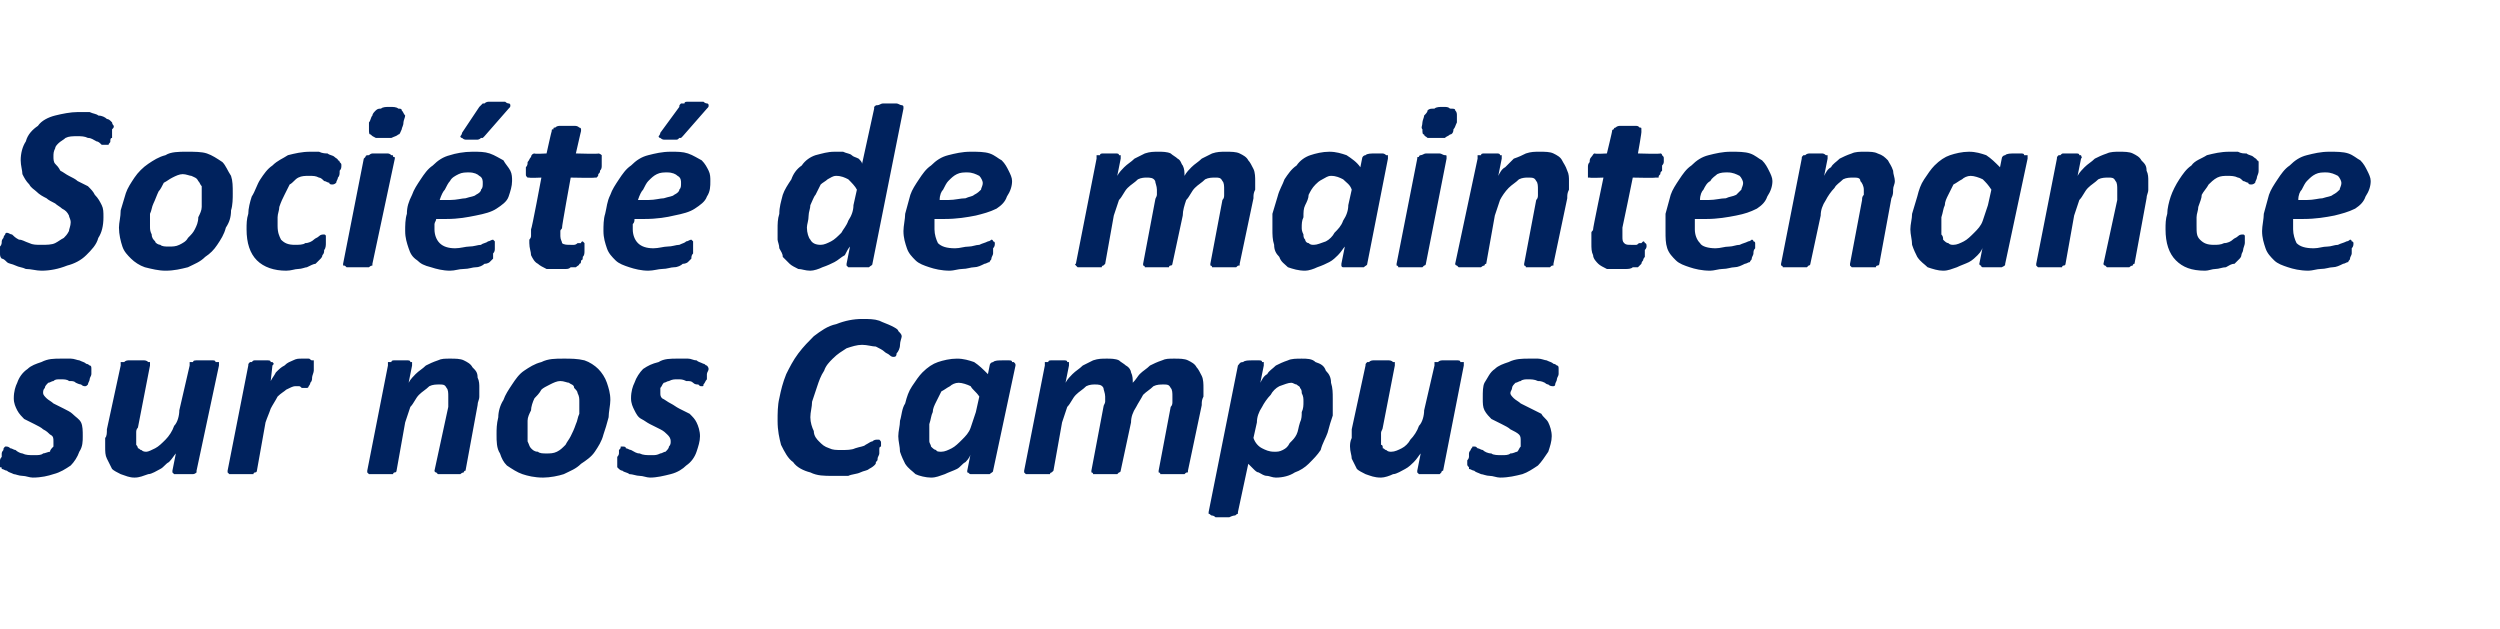 <?xml version="1.0" standalone="no"?><!DOCTYPE svg PUBLIC "-//W3C//DTD SVG 1.1//EN" "http://www.w3.org/Graphics/SVG/1.1/DTD/svg11.dtd"><svg xmlns="http://www.w3.org/2000/svg" version="1.1" width="145px" height="36.5px" viewBox="0 -5 145 36.5" style="top:-5px"><desc>Société de maintenance sur nos Campus</desc><defs/><g id="Polygon53519"><path d="m5.2 16.2c.1 0 .1.1.1.2c0 .1 0 .2 0 .3c0 .1-.1.2-.1.3c0 .1-.1.2-.1.3c-.1.1-.1.1-.2.1c0 0-.1 0-.2-.1c0 0-.1 0-.3-.1c-.1-.1-.2-.1-.4-.1c-.1-.1-.3-.1-.5-.1c-.2 0-.3 0-.4.1c-.1 0-.2.1-.3.1c-.1.1-.2.2-.2.3c-.1.1-.1.2-.1.3c0 .1.1.2.2.3c.1.1.3.2.4.3c.2.1.4.2.6.3c.2.1.4.2.5.3c.2.2.4.3.5.5c.1.2.1.5.1.8c0 .3 0 .6-.2.9c-.1.3-.3.6-.5.8c-.3.2-.6.4-1 .5c-.3.1-.7.2-1.2.2c-.2 0-.4-.1-.6-.1c-.2 0-.4-.1-.5-.1c-.2-.1-.3-.1-.4-.2c-.1 0-.2-.1-.3-.1c0-.1 0-.1-.1-.1c0-.1 0-.1 0-.2c0 0 0-.1 0-.2c0 0 0-.1.1-.2c0 0 0-.1 0-.2c0-.1.1-.2.1-.2c0-.1 0-.1.1-.2c0 0 0 0 .1 0c0 0 .1 0 .2.1c.1 0 .2.1.3.1c.1.1.3.2.4.2c.2.1.4.1.7.1c.2 0 .4 0 .5-.1c.1 0 .3-.1.4-.1c0-.1.1-.2.2-.3c0-.1 0-.2 0-.3c0-.2 0-.3-.2-.4c-.1-.1-.2-.2-.4-.3c-.1-.1-.3-.2-.5-.3c-.2-.1-.4-.2-.6-.3c-.1-.1-.3-.3-.4-.5c-.1-.2-.2-.4-.2-.7c0-.4.1-.7.2-.9c.1-.3.3-.6.6-.8c.2-.2.5-.3.8-.4c.4-.2.7-.2 1.2-.2c.2 0 .4 0 .5 0c.2 0 .4.1.5.1c.2.1.3.1.4.2c.1 0 .2.1.2.1c0 0 0 0 0 0zm6.2 6.1c0 0 0 .1 0 .1c0 0-.1.1-.2.1c0 0-.1 0-.2 0c-.1 0-.2 0-.3 0c-.2 0-.3 0-.4 0c-.1 0-.1 0-.2 0c0 0-.1-.1-.1-.1c0 0 0-.1 0-.1c0 0 .2-1 .2-1c-.1.1-.2.3-.4.5c-.2.1-.3.3-.5.4c-.2.1-.5.3-.7.3c-.3.1-.5.2-.8.2c-.3 0-.5-.1-.8-.2c-.2-.1-.4-.2-.5-.3c-.1-.2-.2-.4-.3-.6c-.1-.2-.1-.4-.1-.7c0-.1 0-.3 0-.5c.1-.1.1-.3.1-.5c0 0 .8-3.7.8-3.7c0-.1 0-.1 0-.2c.1 0 .1 0 .2 0c.1-.1.2-.1.3-.1c.1 0 .2 0 .4 0c.2 0 .3 0 .4 0c.1 0 .2 0 .3.1c0 0 .1 0 .1 0c0 .1 0 .1 0 .2c0 0-.7 3.6-.7 3.6c-.1.1-.1.2-.1.3c0 .2 0 .3 0 .4c0 .1 0 .2 0 .3c0 0 .1.1.1.2c.1 0 .1.1.2.1c.1.1.2.1.3.1c.1 0 .3-.1.5-.2c.2-.1.4-.3.6-.5c.2-.2.4-.5.5-.8c.2-.2.3-.6.3-.9c0 0 .6-2.6.6-2.6c0-.1 0-.1 0-.2c0 0 .1 0 .2 0c0-.1.1-.1.3-.1c.1 0 .2 0 .4 0c.1 0 .3 0 .4 0c.1 0 .2 0 .2.1c.1 0 .1 0 .2 0c0 .1 0 .1 0 .2c0 0-1.3 6.1-1.3 6.1zm6.8-6.4c0 .1 0 .1 0 .2c0 0 0 .1 0 .1c0 .1 0 .2 0 .3c0 .1-.1.3-.1.4c0 .1 0 .2-.1.3c0 .1-.1.2-.1.2c0 .1-.1.1-.1.1c-.1 0-.1 0-.2 0c0 0 0 0-.1 0c-.1-.1-.1-.1-.2-.1c0 0-.1 0-.2 0c-.1 0-.3.1-.5.2c-.1.1-.3.2-.5.4c-.1.2-.3.5-.4.7c-.1.3-.2.5-.3.8c0 0-.5 2.8-.5 2.8c0 0 0 .1-.1.1c0 0-.1 0-.1.1c-.1 0-.2 0-.3 0c-.1 0-.3 0-.4 0c-.2 0-.3 0-.4 0c-.1 0-.2 0-.3 0c-.1-.1-.1-.1-.1-.1c0 0 0-.1 0-.1c0 0 1.2-6.1 1.2-6.1c0-.1 0-.1.1-.2c0 0 0 0 .1 0c.1-.1.1-.1.2-.1c.1 0 .2 0 .4 0c.1 0 .2 0 .3 0c.1 0 .2 0 .2.1c.1 0 .1 0 .1 0c.1.1.1.1 0 .2c0 0-.1.9-.1.9c.1-.2.2-.3.3-.5c.2-.2.3-.3.5-.4c.2-.2.3-.2.5-.3c.2-.1.3-.1.5-.1c.1 0 .1 0 .2 0c.1 0 .2 0 .2 0c.1 0 .1.1.2.1c0 0 .1 0 .1 0c0 0 0 0 0 0zm9.6 1.6c0 .2 0 .3 0 .5c0 .2-.1.3-.1.5c0 0-.7 3.8-.7 3.8c-.1 0-.1.1-.1.1c0 0-.1 0-.2.1c0 0-.1 0-.2 0c-.2 0-.3 0-.5 0c-.1 0-.3 0-.4 0c-.1 0-.2 0-.2 0c-.1-.1-.1-.1-.1-.1c-.1 0-.1-.1-.1-.1c0 0 .8-3.7.8-3.7c0-.1 0-.2 0-.3c0-.1 0-.2 0-.3c0-.2 0-.4-.1-.5c-.1-.2-.2-.2-.4-.2c-.2 0-.4 0-.6.1c-.2.2-.4.3-.6.5c-.2.2-.3.5-.5.7c-.1.3-.2.6-.3.9c0 0-.5 2.8-.5 2.8c0 0 0 .1-.1.1c0 0-.1 0-.1.1c-.1 0-.2 0-.3 0c-.1 0-.3 0-.4 0c-.2 0-.3 0-.4 0c-.2 0-.2 0-.3 0c-.1-.1-.1-.1-.1-.1c0 0 0-.1 0-.1c0 0 1.2-6.1 1.2-6.1c0-.1 0-.1 0-.2c.1 0 .1 0 .2 0c0-.1.1-.1.2-.1c.1 0 .2 0 .4 0c.1 0 .2 0 .3 0c.1 0 .2 0 .2.1c.1 0 .1 0 .1 0c0 .1 0 .1 0 .2c0 0-.2 1-.2 1c.1-.2.3-.4.4-.5c.2-.2.4-.3.6-.5c.2-.1.4-.2.7-.3c.2-.1.4-.1.7-.1c.3 0 .6 0 .8.1c.2.1.4.2.5.4c.2.2.3.3.3.6c.1.2.1.4.1.6zm7.6.7c0 .3-.1.7-.1 1c-.1.4-.2.7-.3 1c-.1.4-.3.7-.5 1c-.2.3-.5.5-.8.7c-.3.3-.6.4-1 .6c-.3.1-.8.2-1.2.2c-.5 0-.9-.1-1.2-.2c-.3-.1-.6-.3-.9-.5c-.2-.2-.3-.4-.4-.7c-.2-.3-.2-.7-.2-1.1c0-.3 0-.6.1-1c0-.3.1-.7.3-1c.1-.3.3-.6.5-.9c.2-.3.4-.6.7-.8c.3-.2.6-.4 1-.5c.4-.2.8-.2 1.3-.2c.4 0 .8 0 1.2.1c.3.1.6.3.8.5c.2.2.4.5.5.8c.1.3.2.6.2 1zm-1.8.1c0-.2 0-.3-.1-.5c0-.1-.1-.2-.2-.3c0-.2-.2-.2-.3-.3c-.1 0-.3-.1-.5-.1c-.2 0-.4.1-.6.2c-.2.1-.4.2-.5.3c-.1.2-.3.4-.4.5c-.1.2-.2.5-.2.7c-.1.2-.2.4-.2.6c0 .3 0 .5 0 .7c0 .2 0 .3 0 .5c.1.2.1.3.2.4c.1.1.2.2.4.2c.1.1.3.1.5.1c.2 0 .4 0 .6-.1c.2-.1.3-.2.5-.4c.1-.2.2-.3.3-.5c.1-.2.2-.4.3-.7c.1-.2.1-.4.2-.6c0-.2 0-.5 0-.7zm7.4-2.1c0 0 .1.1.1.2c0 .1-.1.2-.1.3c0 .1 0 .2 0 .3c-.1.1-.1.2-.2.3c0 .1 0 .1-.1.1c-.1 0-.1 0-.2-.1c-.1 0-.2 0-.3-.1c-.1-.1-.2-.1-.4-.1c-.2-.1-.3-.1-.5-.1c-.2 0-.3 0-.5.1c-.1 0-.2.1-.3.1c-.1.1-.1.2-.2.3c0 .1 0 .2 0 .3c0 .1 0 .2.1.3c.2.1.3.2.5.3c.2.1.3.2.5.3c.2.1.4.2.6.3c.2.2.3.3.4.5c.1.2.2.5.2.8c0 .3-.1.6-.2.9c-.1.3-.3.6-.6.8c-.2.2-.5.4-.9.5c-.4.1-.8.2-1.2.2c-.2 0-.4-.1-.6-.1c-.2 0-.4-.1-.6-.1c-.1-.1-.3-.1-.4-.2c-.1 0-.2-.1-.2-.1c-.1-.1-.1-.1-.1-.1c0-.1 0-.1 0-.2c0 0 0-.1 0-.2c0 0 0-.1 0-.2c0 0 .1-.1.1-.2c0-.1 0-.2 0-.2c.1-.1.1-.1.1-.2c.1 0 .1 0 .1 0c.1 0 .2 0 .2.1c.1 0 .2.1.3.1c.2.1.3.2.5.2c.2.1.4.1.7.1c.2 0 .3 0 .5-.1c.1 0 .2-.1.3-.1c.1-.1.2-.2.2-.3c.1-.1.1-.2.1-.3c0-.2-.1-.3-.2-.4c-.1-.1-.2-.2-.4-.3c-.2-.1-.4-.2-.6-.3c-.2-.1-.3-.2-.5-.3c-.2-.1-.3-.3-.4-.5c-.1-.2-.2-.4-.2-.7c0-.4.1-.7.2-.9c.1-.3.3-.6.5-.8c.3-.2.5-.3.9-.4c.3-.2.7-.2 1.1-.2c.2 0 .4 0 .6 0c.2 0 .3.1.5.1c.1.1.2.1.4.2c.1 0 .1.1.2.1c0 0 0 0 0 0zm11.3-1.7c0 .1-.1.3-.1.5c0 .2-.1.4-.2.5c0 .2-.1.2-.2.2c0 0-.1 0-.2-.1c-.1-.1-.2-.1-.3-.2c-.1-.1-.3-.2-.5-.3c-.2 0-.5-.1-.8-.1c-.3 0-.6.1-.9.2c-.3.2-.5.3-.8.6c-.2.2-.4.4-.5.7c-.2.3-.3.6-.4.9c-.1.3-.2.6-.3.9c0 .3-.1.6-.1.9c0 .3.1.6.2.8c0 .3.2.5.3.6c.2.2.3.3.6.4c.2.1.4.1.7.1c.3 0 .6 0 .8-.1c.3-.1.5-.1.6-.2c.2-.1.3-.2.4-.2c.1-.1.2-.1.3-.1c.1 0 .1 0 .1 0c.1.1.1.1.1.2c0 0 0 .1 0 .2c-.1 0-.1.1-.1.2c0 0 0 .1 0 .2c0 .1-.1.2-.1.3c0 .1 0 .1-.1.2c0 .1 0 .1-.1.2c0 0-.1.1-.3.2c-.1.1-.3.1-.5.2c-.2.1-.5.1-.7.2c-.3 0-.6 0-.9 0c-.5 0-.9 0-1.3-.2c-.4-.1-.8-.3-1-.6c-.3-.2-.5-.6-.7-1c-.1-.4-.2-.8-.2-1.4c0-.4 0-.9.1-1.3c.1-.5.2-.9.4-1.4c.2-.4.4-.8.7-1.2c.3-.4.6-.7.9-1c.4-.3.8-.6 1.3-.7c.5-.2 1-.3 1.5-.3c.4 0 .7 0 1 .1c.2.1.5.2.7.3c.2.1.4.2.4.3c.1.1.2.2.2.3zm5.3 7.8c0 .1-.1.1-.2.2c-.1 0-.3 0-.6 0c-.1 0-.2 0-.3 0c-.1 0-.2 0-.2 0c-.1 0-.1-.1-.2-.1c0 0 0-.1 0-.1c0 0 .2-1 .2-1c0 .1-.1.3-.3.5c-.2.1-.3.3-.5.4c-.2.1-.5.2-.7.3c-.3.1-.5.2-.8.2c-.3 0-.7-.1-.9-.2c-.2-.2-.4-.3-.6-.6c-.1-.2-.2-.4-.3-.7c0-.3-.1-.6-.1-.9c0-.3.1-.6.1-.9c.1-.3.1-.7.3-1c.1-.4.2-.7.4-1c.2-.3.4-.6.6-.8c.3-.3.6-.5.9-.6c.3-.1.7-.2 1.1-.2c.4 0 .7.1 1 .2c.3.2.5.4.8.7c0 0 .1-.5.1-.5c0-.1.1-.2.2-.2c.1-.1.3-.1.6-.1c.1 0 .2 0 .3 0c.1 0 .2 0 .2.1c.1 0 .1 0 .1 0c.1.1.1.1.1.2c0 0-1.3 6.1-1.3 6.1zm-.8-4.3c-.2-.3-.4-.4-.5-.6c-.2-.1-.5-.2-.7-.2c-.2 0-.4.1-.5.2c-.2.1-.3.2-.5.3c-.1.2-.2.4-.3.6c-.1.2-.2.4-.2.6c-.1.2-.1.4-.2.7c0 .2 0 .4 0 .6c0 .1 0 .2 0 .4c0 .1.1.2.1.3c.1.1.2.2.3.2c0 .1.2.1.3.1c.2 0 .4-.1.6-.2c.2-.1.4-.3.6-.5c.2-.2.4-.4.5-.7c.1-.3.2-.6.3-.9c0 0 .2-.9.2-.9zm12.1 4.3c0 0 0 .1 0 .1c-.1 0-.1 0-.2.1c-.1 0-.2 0-.3 0c-.1 0-.2 0-.4 0c-.2 0-.3 0-.4 0c-.1 0-.2 0-.3 0c0-.1-.1-.1-.1-.1c0 0 0-.1 0-.1c0 0 .7-3.7.7-3.7c.1-.1.1-.2.1-.3c0-.1 0-.2 0-.3c0-.2 0-.4-.1-.5c-.1-.2-.2-.2-.4-.2c-.2 0-.4 0-.6.1c-.2.2-.4.3-.6.5c-.1.2-.3.5-.4.7c-.2.3-.3.6-.3.9c0 0-.6 2.8-.6 2.8c0 0 0 .1-.1.1c0 0 0 0-.1.1c-.1 0-.2 0-.3 0c-.1 0-.3 0-.4 0c-.2 0-.3 0-.4 0c-.1 0-.2 0-.3 0c0-.1-.1-.1-.1-.1c0 0 0-.1 0-.1c0 0 .7-3.7.7-3.7c0-.1.1-.2.1-.3c0-.1 0-.2 0-.3c0-.2-.1-.4-.1-.5c-.1-.2-.3-.2-.5-.2c-.1 0-.3 0-.5.1c-.2.2-.4.3-.6.5c-.2.2-.3.5-.5.7c-.1.3-.2.6-.3.9c0 0-.5 2.8-.5 2.8c0 0-.1.1-.1.1c0 0-.1 0-.1.1c-.1 0-.2 0-.3 0c-.1 0-.3 0-.4 0c-.2 0-.3 0-.5 0c-.1 0-.1 0-.2 0c-.1-.1-.1-.1-.1-.1c0 0 0-.1 0-.1c0 0 1.2-6.1 1.2-6.1c0-.1 0-.1 0-.2c.1 0 .1 0 .2 0c0-.1.1-.1.2-.1c.1 0 .2 0 .4 0c.1 0 .2 0 .3 0c.1 0 .2 0 .2.1c.1 0 .1 0 .1 0c0 .1 0 .1 0 .2c0 0-.2 1-.2 1c.1-.2.3-.4.4-.5c.2-.2.4-.3.6-.5c.2-.1.4-.2.6-.3c.3-.1.5-.1.8-.1c.2 0 .5 0 .7.1c.1.1.3.2.4.3c.2.1.3.3.3.4c.1.2.1.4.1.6c.2-.2.3-.4.4-.5c.2-.2.4-.3.6-.5c.2-.1.4-.2.7-.3c.2-.1.4-.1.7-.1c.3 0 .6 0 .8.1c.2.1.4.2.5.4c.1.1.2.3.3.5c.1.2.1.5.1.7c0 .2 0 .3 0 .5c-.1.2-.1.3-.1.5c0 0-.8 3.8-.8 3.8zm8.4-4.2c0 .3 0 .6 0 1c-.1.3-.2.6-.3 1c-.1.3-.3.6-.4 1c-.2.3-.4.5-.7.8c-.2.2-.5.4-.8.5c-.3.2-.7.3-1.1.3c-.2 0-.4-.1-.5-.1c-.2 0-.3-.1-.5-.2c-.1 0-.2-.1-.3-.2c-.1-.1-.2-.2-.3-.3c0 0-.6 2.8-.6 2.8c0 0 0 .1 0 .1c-.1 0-.1.1-.2.1c0 0-.1 0-.3.1c-.1 0-.2 0-.4 0c-.1 0-.3 0-.4 0c-.1-.1-.2-.1-.2-.1c-.1 0-.1-.1-.2-.1c0 0 0-.1 0-.1c0 0 1.7-8.5 1.7-8.5c.1-.1.1-.2.3-.2c.1-.1.3-.1.6-.1c.1 0 .2 0 .3 0c.1 0 .2 0 .2.1c.1 0 .1 0 .1 0c0 .1 0 .1 0 .2c0 0-.2 1-.2 1c.1-.2.2-.4.4-.5c.1-.2.3-.3.5-.5c.2-.1.4-.2.7-.3c.2-.1.5-.1.8-.1c.3 0 .6 0 .8.2c.3.1.5.2.6.5c.2.2.3.4.3.7c.1.3.1.6.1.9zm-1.7.2c0-.2 0-.3-.1-.5c0-.1 0-.2-.1-.3c0-.1-.1-.1-.2-.2c-.1 0-.2-.1-.3-.1c-.2 0-.4.1-.7.2c-.2.1-.4.3-.5.5c-.2.2-.4.5-.5.7c-.2.3-.3.6-.3.9c0 0-.2.9-.2.9c.1.3.3.5.5.6c.2.1.4.2.7.2c.2 0 .3 0 .5-.1c.2-.1.3-.2.4-.4c.2-.2.3-.3.4-.5c.1-.2.1-.4.2-.7c.1-.2.1-.4.1-.6c.1-.2.1-.4.1-.6zm8.1 4c-.1 0-.1.1-.1.1c0 0-.1.1-.1.1c-.1 0-.2 0-.3 0c-.1 0-.2 0-.3 0c-.2 0-.3 0-.4 0c-.1 0-.1 0-.2 0c0 0-.1-.1-.1-.1c0 0 0-.1 0-.1c0 0 .2-1 .2-1c-.1.1-.2.3-.4.5c-.1.1-.3.3-.5.4c-.2.1-.5.3-.7.3c-.2.1-.5.2-.7.2c-.4 0-.6-.1-.9-.2c-.2-.1-.4-.2-.5-.3c-.1-.2-.2-.4-.3-.6c0-.2-.1-.4-.1-.7c0-.1 0-.3.1-.5c0-.1 0-.3 0-.5c0 0 .8-3.7.8-3.7c0-.1 0-.1.1-.2c0 0 0 0 .1 0c.1-.1.2-.1.3-.1c.1 0 .2 0 .4 0c.2 0 .3 0 .4 0c.1 0 .2 0 .3.1c0 0 .1 0 .1 0c0 .1 0 .1 0 .2c0 0-.7 3.6-.7 3.6c0 .1-.1.2-.1.3c0 .2 0 .3 0 .4c0 .1 0 .2 0 .3c.1 0 .1.1.1.2c.1 0 .1.1.2.1c.1.1.2.1.3.1c.2 0 .4-.1.6-.2c.2-.1.4-.3.5-.5c.2-.2.4-.5.5-.8c.2-.2.3-.6.3-.9c0 0 .6-2.6.6-2.6c0-.1 0-.1 0-.2c.1 0 .1 0 .2 0c.1-.1.2-.1.3-.1c.1 0 .2 0 .4 0c.2 0 .3 0 .4 0c.1 0 .2 0 .2.1c.1 0 .1 0 .2 0c0 .1 0 .1 0 .2c0 0-1.2 6.1-1.2 6.1zm6.6-6.1c.1 0 .1.1.1.2c0 .1 0 .2 0 .3c0 .1-.1.2-.1.3c0 .1-.1.2-.1.3c0 .1-.1.1-.1.1c-.1 0-.2 0-.3-.1c0 0-.1 0-.2-.1c-.2-.1-.3-.1-.4-.1c-.2-.1-.4-.1-.6-.1c-.1 0-.3 0-.4.1c-.1 0-.2.1-.3.1c-.1.1-.2.2-.2.3c0 .1-.1.2-.1.3c0 .1.1.2.2.3c.1.1.3.2.4.3c.2.1.4.2.6.3c.2.1.4.2.6.3c.1.2.3.3.4.5c.1.2.2.5.2.8c0 .3-.1.6-.2.9c-.2.3-.4.6-.6.8c-.3.2-.6.4-.9.5c-.4.1-.8.2-1.3.2c-.2 0-.4-.1-.6-.1c-.2 0-.4-.1-.5-.1c-.2-.1-.3-.1-.4-.2c-.1 0-.2-.1-.3-.1c0-.1 0-.1 0-.1c-.1-.1-.1-.1-.1-.2c0 0 0-.1 0-.2c0 0 .1-.1.1-.2c0 0 0-.1 0-.2c0-.1.1-.2.1-.2c0-.1.1-.1.1-.2c0 0 .1 0 .1 0c.1 0 .1 0 .2.1c.1 0 .2.1.3.1c.1.1.3.2.5.2c.1.1.4.1.6.1c.2 0 .4 0 .5-.1c.2 0 .3-.1.4-.1c.1-.1.1-.2.2-.3c0-.1 0-.2 0-.3c0-.2 0-.3-.1-.4c-.1-.1-.3-.2-.5-.3c-.1-.1-.3-.2-.5-.3c-.2-.1-.4-.2-.6-.3c-.1-.1-.3-.3-.4-.5c-.1-.2-.1-.4-.1-.7c0-.4 0-.7.1-.9c.2-.3.3-.6.6-.8c.2-.2.5-.3.8-.4c.4-.2.8-.2 1.2-.2c.2 0 .4 0 .5 0c.2 0 .4.1.5.1c.2.1.3.1.4.2c.1 0 .2.1.2.1c0 0 0 0 0 0z" stroke="none" fill="#00225d"/></g><g id="Polygon53518"><path d="m6.6 2.3c0 .1 0 .1-.1.2c0 .1 0 .1 0 .2c0 .1 0 .2 0 .3c-.1 0-.1.1-.1.2c0 .1-.1.1-.1.2c0 0-.1 0-.1 0c-.1 0-.2 0-.3 0c-.1-.1-.2-.2-.3-.2c-.2-.1-.3-.2-.5-.2c-.2-.1-.4-.1-.6-.1c-.3 0-.5 0-.7.1c-.1.1-.3.2-.4.3c-.1.1-.2.2-.2.3c-.1.2-.1.3-.1.5c0 .1 0 .3.1.4c.1.1.2.2.3.4c.2.1.3.2.5.3c.2.1.4.2.5.3c.2.1.4.2.6.3c.2.2.3.3.4.5c.2.2.3.4.4.6c.1.2.1.4.1.7c0 .5-.1.9-.3 1.2c-.1.4-.4.7-.7 1c-.3.3-.7.5-1.1.6c-.5.2-1 .3-1.5.3c-.3 0-.6-.1-.9-.1c-.2-.1-.4-.1-.6-.2c-.2-.1-.4-.1-.5-.2c-.1-.1-.2-.2-.3-.2c-.1-.1-.1-.2-.1-.3c0-.1 0-.1 0-.2c0-.1 0-.1 0-.2c.1-.1.1-.2.1-.3c0-.1.1-.2.1-.2c0-.1.1-.2.1-.2c0-.1.1-.1.1-.1c.1 0 .2.1.3.1c.1.1.2.2.4.3c.2 0 .3.1.6.2c.2.1.4.1.7.1c.3 0 .6 0 .8-.1c.2-.1.3-.2.5-.3c.1-.1.2-.2.3-.4c0-.1.1-.3.1-.5c0-.2-.1-.3-.1-.4c-.1-.2-.2-.3-.4-.4c-.1-.1-.3-.2-.4-.3c-.2-.1-.4-.2-.5-.3c-.2-.1-.4-.2-.6-.4c-.1-.1-.3-.2-.4-.4c-.2-.2-.3-.4-.4-.6c0-.2-.1-.5-.1-.8c0-.4.1-.8.3-1.1c.1-.4.4-.7.7-.9c.2-.3.6-.5 1-.6c.4-.1.9-.2 1.3-.2c.3 0 .5 0 .7 0c.2.1.4.1.5.2c.2 0 .4.1.5.2c.1 0 .2.1.2.1c.1.1.1.1.1.1c0 .1.1.2.1.2zm6.9 3.9c0 .3 0 .7-.1 1c0 .4-.1.7-.3 1c-.1.4-.3.7-.5 1c-.2.3-.4.5-.7.7c-.3.3-.6.4-1 .6c-.4.1-.8.2-1.3.2c-.4 0-.8-.1-1.2-.2c-.3-.1-.6-.3-.8-.5c-.2-.2-.4-.4-.5-.7c-.1-.3-.2-.7-.2-1.1c0-.3.1-.6.1-1c.1-.3.2-.7.3-1c.1-.3.3-.6.5-.9c.2-.3.5-.6.8-.8c.3-.2.6-.4 1-.5c.3-.2.8-.2 1.2-.2c.5 0 .9 0 1.2.1c.3.1.6.3.9.5c.2.2.3.5.5.8c.1.3.1.6.1 1zm-1.8.1c0-.2 0-.3 0-.5c-.1-.1-.1-.2-.2-.3c-.1-.2-.2-.2-.4-.3c-.1 0-.3-.1-.5-.1c-.2 0-.4.1-.6.2c-.2.1-.3.2-.5.3c-.1.2-.2.4-.3.5c-.1.2-.2.5-.3.7c-.1.2-.1.4-.2.6c0 .3 0 .5 0 .7c0 .2 0 .3.1.5c0 .2.1.3.2.4c0 .1.2.2.3.2c.1.1.3.1.5.1c.2 0 .4 0 .6-.1c.2-.1.4-.2.5-.4c.2-.2.3-.3.4-.5c.1-.2.2-.4.2-.7c.1-.2.2-.4.2-.6c0-.2 0-.5 0-.7zm8.1-1.7c0 .1 0 .2-.1.3c0 .2 0 .3-.1.4c0 .1-.1.2-.1.3c-.1.1-.2.1-.2.1c-.1 0-.2 0-.2-.1c-.1 0-.2-.1-.3-.1c-.1-.1-.2-.2-.3-.2c-.2-.1-.3-.1-.6-.1c-.2 0-.4 0-.6.1c-.2.1-.3.3-.5.4c-.1.2-.2.4-.3.6c-.1.2-.2.4-.3.7c0 .2-.1.4-.1.6c0 .2 0 .3 0 .5c0 .4.1.6.2.8c.2.2.4.3.8.3c.2 0 .5 0 .6-.1c.2 0 .4-.1.5-.2c.1-.1.2-.1.3-.2c.1-.1.2-.1.3-.1c0 0 .1 0 .1.1c0 0 0 .1 0 .1c0 .1 0 .2 0 .3c0 .1 0 .3-.1.4c0 .1 0 .2-.1.3c0 .1-.1.2-.1.2c-.1.1-.2.2-.3.3c-.1 0-.3.1-.5.2c-.1 0-.3.1-.5.1c-.2 0-.4.1-.7.1c-.7 0-1.3-.2-1.7-.6c-.4-.4-.6-1-.6-1.8c0-.3 0-.6.1-.9c0-.3.1-.7.2-1c.2-.3.3-.7.5-1c.2-.3.4-.6.7-.8c.3-.3.6-.4.9-.6c.4-.1.8-.2 1.3-.2c.2 0 .3 0 .5 0c.2.1.4.1.5.1c.1.1.3.1.4.2c.1.1.2.1.2.2c.1 0 .1.1.1.1c.1.1.1.1.1.2zm3.6-2.5c0 .2-.1.3-.1.4c-.1.2-.1.3-.2.3c-.1.1-.2.1-.4.2c-.1 0-.3 0-.5 0c-.2 0-.3 0-.4 0c-.2-.1-.2-.1-.3-.2c-.1 0-.1-.1-.1-.3c0-.1 0-.2 0-.4c.1-.1.1-.3.2-.4c0-.1.1-.2.2-.3c.1-.1.2-.1.3-.1c.1-.1.3-.1.5-.1c.2 0 .4 0 .5.1c.1 0 .2 0 .2.1c.1.1.1.2.2.3c0 .1-.1.3-.1.4zm-1.8 8.2c0 0 0 .1 0 .1c0 0-.1 0-.2.1c0 0-.1 0-.2 0c-.2 0-.3 0-.5 0c-.1 0-.3 0-.4 0c-.1 0-.2 0-.2 0c-.1-.1-.1-.1-.2-.1c0 0 0-.1 0-.1c0 0 1.2-6.1 1.2-6.1c.1-.1.1-.1.1-.1c0-.1.1-.1.2-.1c0 0 .1-.1.2-.1c.2 0 .3 0 .5 0c.1 0 .3 0 .4 0c.1 0 .2.1.2.1c.1 0 .1 0 .1.1c.1 0 .1 0 .1.1c0 0-1.3 6.1-1.3 6.1zm8.1-4.8c0 .3-.1.6-.2.9c-.1.3-.4.5-.7.7c-.3.2-.7.3-1.2.4c-.5.1-1 .2-1.7.2c0 0-.6 0-.6 0c0 .1-.1.2-.1.3c0 .1 0 .2 0 .3c0 .3.1.6.3.8c.2.2.5.3.9.3c.3 0 .6-.1.8-.1c.3 0 .5-.1.7-.1c.1-.1.3-.1.4-.2c.1 0 .2-.1.3-.1c0 0 .1.1.1.1c0 0 0 .1 0 .1c0 .1 0 .2 0 .3c0 .1 0 .2-.1.3c0 .1 0 .2 0 .3c-.1.1-.1.1-.2.2c0 0-.1.1-.3.1c-.1.1-.3.2-.5.2c-.2 0-.4.1-.7.1c-.3 0-.5.1-.8.1c-.4 0-.8-.1-1.1-.2c-.4-.1-.6-.2-.8-.4c-.3-.2-.4-.4-.5-.7c-.1-.3-.2-.6-.2-1c0-.3 0-.7.1-1c0-.4.1-.7.3-1.1c.1-.3.3-.6.5-.9c.2-.3.4-.6.7-.8c.3-.3.6-.5 1-.6c.3-.1.8-.2 1.3-.2c.4 0 .7 0 1 .1c.3.1.6.3.8.4c.1.2.3.4.4.6c.1.2.1.4.1.6zm-1.7.1c0-.1 0-.3-.2-.4c-.1-.1-.3-.2-.6-.2c-.2 0-.4 0-.6.1c-.2.1-.4.2-.5.4c-.1.1-.2.3-.3.5c-.1.1-.2.3-.3.6c0 0 .6 0 .6 0c.4 0 .7-.1.9-.1c.3-.1.5-.1.6-.2c.2-.1.3-.2.3-.3c.1-.1.1-.2.1-.4zm.1-2.7c0 0 0 0-.1.1c0 0-.1 0-.1 0c-.1.1-.2.1-.2.1c-.1 0-.2 0-.4 0c-.1 0-.3 0-.3 0c-.1 0-.2-.1-.2-.1c-.1 0-.1-.1-.1-.1c0 0 .1-.1.1-.2c0 0 1-1.5 1-1.5c.1-.1.1-.1.2-.2c0 0 .1 0 .1 0c.1-.1.2-.1.3-.1c.1 0 .2 0 .4 0c.2 0 .4 0 .5 0c.1.1.2.1.2.1c.1 0 .1.1.1.1c0 .1 0 .1-.1.2c0 0-1.4 1.6-1.4 1.6zm6.8 1.3c0 .1 0 .1 0 .2c0 .1 0 .2 0 .2c0 .1 0 .2-.1.3c0 .1 0 .1-.1.2c0 .1 0 .1-.1.2c0 0-.1 0-.1 0c-.02.03-1.4 0-1.4 0c0 0-.53 2.9-.5 2.9c0 .1-.1.1-.1.2c0 .1 0 .2 0 .3c0 .2.1.3.1.4c.1.1.3.1.5.1c.1 0 .2 0 .2 0c.1 0 .2-.1.2-.1c.1 0 .1 0 .2 0c0-.1.1-.1.1-.1c0 0 .1.1.1.1c0 0 0 .1 0 .2c0 0 0 .1 0 .2c0 .2 0 .3-.1.4c0 .1 0 .2-.1.2c0 .1 0 .2-.1.2c0 .1-.1.1-.2.2c0 0-.1 0-.3 0c-.1.1-.2.1-.3.1c-.1 0-.3 0-.4 0c-.3 0-.5 0-.7 0c-.2-.1-.4-.2-.5-.3c-.2-.1-.3-.3-.4-.5c0-.2-.1-.4-.1-.7c0 0 0-.1 0-.2c0 0 .1-.1.1-.2c0 0 0-.1 0-.2c0-.1 0-.1 0-.2c.04.01.6-3 .6-3c0 0-.71.03-.7 0c-.1 0-.1 0-.1 0c-.1-.1-.1-.1-.1-.2c0-.1 0-.2 0-.4c.1-.1.1-.2.1-.3c.1-.1.1-.2.2-.3c0-.1.1-.2.2-.2c-.02.04.7 0 .7 0c0 0 .29-1.32.3-1.3c0-.1 0-.1.1-.1c0-.1 0-.1.1-.1c.1-.1.2-.1.3-.1c.1 0 .2 0 .4 0c.2 0 .3 0 .4 0c.1 0 .2 0 .3.1c0 0 .1 0 .1.1c0 0 0 0 0 .1c0-.02-.3 1.3-.3 1.3c0 0 1.35.04 1.3 0c.1 0 .2.1.2.1c0 .1 0 .1 0 .2zm6.3 1.3c0 .3 0 .6-.2.9c-.1.3-.4.5-.7.7c-.3.2-.7.3-1.2.4c-.4.1-1 .2-1.7.2c0 0-.6 0-.6 0c0 .1 0 .2-.1.3c0 .1 0 .2 0 .3c0 .3.1.6.3.8c.2.2.5.3.9.3c.3 0 .6-.1.8-.1c.3 0 .5-.1.7-.1c.2-.1.3-.1.4-.2c.1 0 .2-.1.3-.1c0 0 .1.1.1.1c0 0 0 .1 0 .1c0 .1 0 .2 0 .3c0 .1 0 .2 0 .3c-.1.1-.1.2-.1.3c-.1.1-.1.1-.2.2c0 0-.1.1-.3.1c-.1.1-.3.2-.5.2c-.2 0-.4.1-.7.1c-.2 0-.5.1-.8.1c-.4 0-.8-.1-1.1-.2c-.3-.1-.6-.2-.8-.4c-.2-.2-.4-.4-.5-.7c-.1-.3-.2-.6-.2-1c0-.3 0-.7.1-1c.1-.4.1-.7.3-1.1c.1-.3.3-.6.5-.9c.2-.3.4-.6.7-.8c.3-.3.6-.5 1-.6c.4-.1.8-.2 1.3-.2c.4 0 .7 0 1 .1c.3.1.6.3.8.4c.2.2.3.4.4.6c.1.2.1.4.1.6zm-1.7.1c0-.1 0-.3-.2-.4c-.1-.1-.3-.2-.6-.2c-.2 0-.4 0-.6.1c-.2.1-.3.2-.5.4c-.1.1-.2.3-.3.5c-.1.1-.2.3-.3.6c0 0 .6 0 .6 0c.4 0 .7-.1.9-.1c.3-.1.5-.1.6-.2c.2-.1.3-.2.3-.3c.1-.1.1-.2.1-.4zm.1-2.7c0 0 0 0-.1.1c0 0-.1 0-.1 0c-.1.1-.1.1-.2.1c-.1 0-.2 0-.4 0c-.1 0-.2 0-.3 0c-.1 0-.2-.1-.2-.1c-.1 0-.1-.1-.1-.1c0 0 .1-.1.1-.2c0 0 1.1-1.5 1.1-1.5c0-.1 0-.1.1-.2c0 0 .1 0 .2 0c0-.1.1-.1.2-.1c.1 0 .2 0 .4 0c.2 0 .4 0 .5 0c.1.1.2.1.2.1c.1 0 .1.1.1.1c0 .1 0 .1-.1.2c0 0-1.4 1.6-1.4 1.6zm11 7.4c0 .1-.1.1-.2.2c-.1 0-.3 0-.6 0c-.2 0-.3 0-.4 0c-.1 0-.1 0-.2 0c0 0-.1-.1-.1-.1c0 0 0-.1 0-.1c0 0 .2-1 .2-1c-.1.1-.2.3-.3.5c-.2.1-.4.3-.6.4c-.2.1-.4.2-.7.3c-.2.1-.5.2-.7.2c-.3 0-.5-.1-.7-.1c-.2-.1-.4-.2-.5-.3c-.1-.1-.3-.3-.4-.4c0-.2-.1-.3-.2-.5c0-.2-.1-.4-.1-.5c0-.2 0-.4 0-.6c0-.3 0-.6.1-.9c0-.4.1-.7.2-1.1c.1-.3.3-.6.5-.9c.1-.3.3-.6.6-.8c.2-.3.5-.5.8-.6c.4-.1.7-.2 1.1-.2c.2 0 .4 0 .5 0c.2.1.4.1.5.2c.1.1.2.1.4.2c.1.1.2.2.2.3c0 0 .7-3.2.7-3.2c0 0 0-.1 0-.1c.1-.1.1-.1.2-.1c.1 0 .2-.1.3-.1c.1 0 .2 0 .4 0c.2 0 .3 0 .4 0c.1 0 .2.1.3.1c0 0 .1 0 .1.1c0 0 0 .1 0 .1c0 0-1.8 9-1.8 9zm-.9-4.3c-.1-.2-.3-.4-.5-.6c-.2-.1-.4-.2-.7-.2c-.2 0-.3.1-.5.2c-.1.1-.3.2-.4.3c-.1.2-.2.4-.3.6c-.1.1-.2.4-.3.6c0 .2-.1.4-.1.6c0 .3-.1.5-.1.7c0 .3.1.6.2.7c.1.2.3.3.6.3c.2 0 .4-.1.6-.2c.2-.1.4-.3.6-.5c.1-.2.3-.4.4-.7c.2-.3.3-.6.3-.9c0 0 .2-.9.2-.9zm9-.5c0 .3-.1.6-.3.9c-.1.3-.3.5-.6.7c-.4.2-.8.3-1.2.4c-.5.1-1.1.2-1.8.2c0 0-.6 0-.6 0c0 .1 0 .2 0 .3c0 .1 0 .2 0 .3c0 .3.1.6.2.8c.2.2.5.3 1 .3c.3 0 .5-.1.8-.1c.2 0 .4-.1.6-.1c.2-.1.3-.1.5-.2c.1 0 .2-.1.2-.1c.1 0 .1.1.1.1c.1 0 .1.1.1.1c0 .1 0 .2-.1.3c0 .1 0 .2 0 .3c0 .1-.1.2-.1.3c0 .1-.1.1-.1.2c-.1 0-.2.1-.3.1c-.2.1-.4.2-.6.2c-.2 0-.4.1-.7.1c-.2 0-.5.1-.7.1c-.5 0-.9-.1-1.2-.2c-.3-.1-.6-.2-.8-.4c-.2-.2-.4-.4-.5-.7c-.1-.3-.2-.6-.2-1c0-.3.1-.7.1-1c.1-.4.2-.7.3-1.1c.1-.3.3-.6.5-.9c.2-.3.4-.6.7-.8c.3-.3.6-.5 1-.6c.4-.1.8-.2 1.3-.2c.4 0 .8 0 1.1.1c.3.1.5.3.7.4c.2.2.3.4.4.6c.1.2.2.4.2.6zm-1.7.1c0-.1-.1-.3-.2-.4c-.2-.1-.4-.2-.7-.2c-.2 0-.4 0-.6.1c-.2.1-.3.2-.5.4c-.1.1-.2.3-.3.5c-.1.1-.2.3-.2.6c0 0 .5 0 .5 0c.4 0 .7-.1 1-.1c.2-.1.4-.1.5-.2c.2-.1.3-.2.4-.3c0-.1.1-.2.1-.4zm14.9 4.7c0 0 0 .1 0 .1c-.1 0-.1 0-.2.1c-.1 0-.2 0-.3 0c-.1 0-.2 0-.4 0c-.2 0-.3 0-.4 0c-.1 0-.2 0-.3 0c0-.1-.1-.1-.1-.1c0 0 0-.1 0-.1c0 0 .7-3.7.7-3.7c.1-.1.1-.2.1-.3c0-.1 0-.2 0-.3c0-.2 0-.4-.1-.5c-.1-.2-.2-.2-.4-.2c-.2 0-.4 0-.6.1c-.2.2-.4.3-.6.5c-.2.2-.3.5-.5.7c-.1.3-.2.6-.2.9c0 0-.6 2.8-.6 2.8c0 0 0 .1-.1.1c0 0-.1 0-.1.1c-.1 0-.2 0-.3 0c-.1 0-.3 0-.4 0c-.2 0-.3 0-.4 0c-.1 0-.2 0-.3 0c0-.1-.1-.1-.1-.1c0 0 0-.1 0-.1c0 0 .7-3.7.7-3.7c0-.1.1-.2.1-.3c0-.1 0-.2 0-.3c0-.2-.1-.4-.1-.5c-.1-.2-.3-.2-.5-.2c-.1 0-.3 0-.5.1c-.2.2-.4.3-.6.5c-.2.2-.3.5-.5.7c-.1.3-.2.6-.3.9c0 0-.5 2.8-.5 2.8c0 0-.1.1-.1.1c0 0-.1 0-.1.1c-.1 0-.2 0-.3 0c-.1 0-.3 0-.4 0c-.2 0-.3 0-.5 0c-.1 0-.1 0-.2 0c-.1-.1-.1-.1-.1-.1c0 0-.1-.1 0-.1c0 0 1.2-6.1 1.2-6.1c0-.1 0-.1 0-.2c.1 0 .1 0 .2 0c0-.1.1-.1.2-.1c.1 0 .2 0 .4 0c.1 0 .2 0 .3 0c.1 0 .2 0 .2.1c.1 0 .1 0 .1 0c0 .1 0 .1 0 .2c0 0-.2 1-.2 1c.1-.2.3-.4.4-.5c.2-.2.4-.3.6-.5c.2-.1.4-.2.6-.3c.3-.1.5-.1.8-.1c.2 0 .5 0 .7.1c.1.1.3.2.4.3c.2.1.2.3.3.4c.1.2.1.4.1.6c.1-.2.3-.4.4-.5c.2-.2.4-.3.6-.5c.2-.1.4-.2.6-.3c.3-.1.5-.1.8-.1c.3 0 .6 0 .8.1c.2.1.4.2.5.4c.1.1.2.3.3.5c.1.2.1.5.1.7c0 .2 0 .3 0 .5c-.1.2-.1.3-.1.5c0 0-.8 3.8-.8 3.8zm7.4 0c0 .1-.1.1-.2.2c-.2 0-.4 0-.7 0c-.1 0-.2 0-.3 0c-.1 0-.2 0-.2 0c-.1 0-.1-.1-.1-.1c0 0 0-.1 0-.1c0 0 .2-1 .2-1c-.1.1-.2.3-.4.5c-.1.1-.3.3-.5.4c-.2.1-.4.2-.7.3c-.2.1-.5.2-.7.2c-.4 0-.7-.1-1-.2c-.2-.2-.4-.3-.5-.6c-.2-.2-.3-.4-.3-.7c-.1-.3-.1-.6-.1-.9c0-.3 0-.6 0-.9c.1-.3.2-.7.3-1c.1-.4.3-.7.4-1c.2-.3.4-.6.7-.8c.2-.3.5-.5.8-.6c.3-.1.7-.2 1.1-.2c.4 0 .7.1 1 .2c.3.2.6.4.8.7c0 0 .1-.5.1-.5c0-.1.1-.2.2-.2c.1-.1.3-.1.6-.1c.2 0 .3 0 .4 0c0 0 .1 0 .2.1c0 0 .1 0 .1 0c0 .1 0 .1 0 .2c0 0-1.2 6.1-1.2 6.1zm-.9-4.3c-.1-.3-.3-.4-.5-.6c-.2-.1-.4-.2-.7-.2c-.2 0-.3.1-.5.2c-.2.1-.3.2-.4.3c-.2.2-.3.4-.4.6c0 .2-.1.4-.2.6c-.1.2-.1.4-.1.7c-.1.2-.1.4-.1.6c0 .1 0 .2.1.4c0 .1 0 .2.1.3c0 .1.1.2.2.2c.1.1.2.1.3.1c.2 0 .4-.1.7-.2c.2-.1.4-.3.5-.5c.2-.2.4-.4.5-.7c.2-.3.3-.6.3-.9c0 0 .2-.9.2-.9zm6.1-3.9c-.1.2-.1.3-.2.4c0 .2-.1.3-.2.3c-.1.1-.2.1-.3.2c-.1 0-.3 0-.5 0c-.2 0-.3 0-.5 0c-.1-.1-.2-.1-.2-.2c-.1 0-.1-.1-.1-.3c-.1-.1 0-.2 0-.4c0-.1.1-.3.1-.4c.1-.1.2-.2.2-.3c.1-.1.2-.1.4-.1c.1-.1.3-.1.5-.1c.2 0 .3 0 .4.1c.2 0 .3 0 .3.1c.1.1.1.2.1.3c0 .1 0 .3 0 .4zm-1.8 8.2c0 0 0 .1-.1.1c0 0 0 0-.1.1c-.1 0-.2 0-.3 0c-.1 0-.2 0-.4 0c-.2 0-.3 0-.4 0c-.1 0-.2 0-.3 0c0-.1-.1-.1-.1-.1c0 0 0-.1 0-.1c0 0 1.2-6.1 1.2-6.1c0-.1 0-.1.1-.1c0-.1.1-.1.1-.1c.1 0 .2-.1.3-.1c.1 0 .3 0 .4 0c.2 0 .3 0 .4 0c.1 0 .2.1.3.1c.1 0 .1 0 .1.1c0 0 0 0 0 .1c0 0-1.2 6.1-1.2 6.1zm8.3-4.8c0 .2 0 .3 0 .5c-.1.2-.1.3-.1.5c0 0-.8 3.8-.8 3.8c0 0 0 .1 0 .1c-.1 0-.1 0-.2.1c-.1 0-.2 0-.3 0c-.1 0-.2 0-.4 0c-.2 0-.3 0-.4 0c-.1 0-.2 0-.3 0c0-.1-.1-.1-.1-.1c0 0 0-.1 0-.1c0 0 .7-3.7.7-3.7c.1-.1.1-.2.1-.3c0-.1 0-.2 0-.3c0-.2 0-.4-.1-.5c-.1-.2-.2-.2-.5-.2c-.1 0-.3 0-.5.1c-.2.2-.4.3-.6.5c-.2.2-.4.5-.5.7c-.1.3-.2.6-.3.9c0 0-.5 2.8-.5 2.8c-.1 0-.1.1-.1.1c0 0-.1 0-.2.1c0 0-.1 0-.2 0c-.2 0-.3 0-.5 0c-.1 0-.3 0-.4 0c-.1 0-.2 0-.2 0c-.1-.1-.1-.1-.1-.1c-.1 0-.1-.1-.1-.1c0 0 1.3-6.1 1.3-6.1c0-.1 0-.1 0-.2c0 0 .1 0 .2 0c0-.1.1-.1.2-.1c.1 0 .2 0 .3 0c.2 0 .3 0 .4 0c.1 0 .2 0 .2.1c.1 0 .1 0 .1 0c0 .1 0 .1 0 .2c0 0-.2 1-.2 1c.1-.2.2-.4.4-.5c.2-.2.3-.3.5-.5c.3-.1.5-.2.7-.3c.3-.1.5-.1.8-.1c.3 0 .6 0 .8.1c.2.1.4.2.5.4c.1.2.2.3.3.6c.1.2.1.4.1.6zm5.5-1.3c0 .1 0 .1 0 .2c0 .1-.1.2-.1.2c0 .1 0 .2 0 .3c-.1.1-.1.1-.1.2c-.1.1-.1.1-.1.2c-.1 0-.1 0-.2 0c.02.03-1.3 0-1.3 0c0 0-.59 2.9-.6 2.9c0 .1 0 .1 0 .2c0 .1 0 .2 0 .3c0 .2 0 .3.1.4c.1.1.2.1.4.1c.1 0 .2 0 .3 0c.1 0 .1-.1.2-.1c0 0 .1 0 .1 0c.1-.1.1-.1.1-.1c.1 0 .1.1.1.1c.1 0 .1.1.1.2c0 0 0 .1-.1.2c0 .2 0 .3 0 .4c-.1.1-.1.2-.1.2c-.1.1-.1.2-.1.2c-.1.1-.1.1-.2.2c-.1 0-.2 0-.3 0c-.1.1-.3.1-.4.1c-.1 0-.2 0-.4 0c-.2 0-.5 0-.7 0c-.2-.1-.4-.2-.5-.3c-.1-.1-.3-.3-.3-.5c-.1-.2-.1-.4-.1-.7c0 0 0-.1 0-.2c0 0 0-.1 0-.2c0 0 0-.1 0-.2c0-.1.1-.1.1-.2c-.03.01.6-3 .6-3c0 0-.77.03-.8 0c0 0-.1 0-.1 0c0-.1 0-.1 0-.2c0-.1 0-.2 0-.4c0-.1 0-.2.1-.3c0-.1 0-.2.1-.3c.1-.1.1-.2.2-.2c.02.04.7 0 .7 0c0 0 .32-1.32.3-1.3c0-.1.1-.1.1-.1c0-.1.1-.1.1-.1c.1-.1.2-.1.3-.1c.1 0 .3 0 .4 0c.2 0 .3 0 .4 0c.2 0 .2 0 .3.1c.1 0 .1 0 .1.1c0 0 0 0 0 .1c.04-.02-.2 1.3-.2 1.3c0 0 1.28.04 1.3 0c.1 0 .1.1.1.1c.1.1.1.1.1.2zm6.3 1.3c0 .3-.1.6-.3.9c-.1.3-.3.5-.6.7c-.4.2-.7.3-1.2.4c-.5.1-1.1.2-1.7.2c0 0-.7 0-.7 0c0 .1 0 .2 0 .3c0 .1 0 .2 0 .3c0 .3.1.6.3.8c.1.2.5.3.9.3c.3 0 .5-.1.8-.1c.2 0 .4-.1.6-.1c.2-.1.3-.1.5-.2c.1 0 .2-.1.2-.1c.1 0 .1.1.1.1c.1 0 .1.1.1.1c0 .1 0 .2 0 .3c-.1.1-.1.2-.1.3c0 .1-.1.2-.1.3c0 .1-.1.1-.1.2c-.1 0-.2.1-.3.1c-.2.1-.4.2-.6.2c-.2 0-.4.1-.7.1c-.2 0-.5.1-.7.1c-.5 0-.9-.1-1.2-.2c-.3-.1-.6-.2-.8-.4c-.2-.2-.4-.4-.5-.7c-.1-.3-.1-.6-.1-1c0-.3 0-.7 0-1c.1-.4.2-.7.3-1.1c.1-.3.3-.6.5-.9c.2-.3.4-.6.7-.8c.3-.3.6-.5 1-.6c.4-.1.8-.2 1.3-.2c.4 0 .8 0 1.1.1c.3.1.5.3.7.4c.2.2.3.4.4.6c.1.2.2.4.2.6zm-1.7.1c0-.1-.1-.3-.2-.4c-.2-.1-.4-.2-.7-.2c-.2 0-.4 0-.6.1c-.1.1-.3.2-.4.4c-.2.1-.3.3-.4.5c-.1.1-.2.3-.2.6c0 0 .5 0 .5 0c.4 0 .7-.1 1-.1c.2-.1.4-.1.6-.2c.1-.1.2-.2.3-.3c0-.1.1-.2.1-.4zm8.8-.1c0 .2-.1.3-.1.5c0 .2 0 .3-.1.5c0 0-.7 3.8-.7 3.8c0 0 0 .1-.1.1c0 0-.1 0-.1.1c-.1 0-.2 0-.3 0c-.1 0-.3 0-.4 0c-.2 0-.3 0-.4 0c-.2 0-.2 0-.3 0c-.1-.1-.1-.1-.1-.1c0 0 0-.1 0-.1c0 0 .7-3.7.7-3.7c0-.1 0-.2.1-.3c0-.1 0-.2 0-.3c0-.2-.1-.4-.2-.5c0-.2-.2-.2-.4-.2c-.2 0-.4 0-.6.1c-.2.2-.4.3-.5.5c-.2.2-.4.5-.5.7c-.2.3-.3.6-.3.9c0 0-.6 2.8-.6 2.8c0 0 0 .1-.1.1c0 0 0 0-.1.1c-.1 0-.2 0-.3 0c-.1 0-.2 0-.4 0c-.2 0-.3 0-.4 0c-.1 0-.2 0-.3 0c0-.1-.1-.1-.1-.1c0 0 0-.1 0-.1c0 0 1.2-6.1 1.2-6.1c0-.1 0-.1.1-.2c0 0 .1 0 .1 0c.1-.1.2-.1.3-.1c.1 0 .2 0 .3 0c.1 0 .3 0 .4 0c0 0 .1 0 .2.1c0 0 0 0 .1 0c0 .1 0 .1 0 .2c0 0-.2 1-.2 1c.1-.2.2-.4.4-.5c.1-.2.3-.3.5-.5c.2-.1.4-.2.7-.3c.2-.1.5-.1.7-.1c.4 0 .6 0 .8.1c.3.1.4.2.6.4c.1.2.2.3.3.6c0 .2.1.4.1.6zm6.4 4.8c0 .1 0 .1-.2.2c-.1 0-.3 0-.6 0c-.1 0-.2 0-.3 0c-.1 0-.2 0-.2 0c-.1 0-.1-.1-.1-.1c-.1 0-.1-.1-.1-.1c0 0 .2-1 .2-1c0 .1-.1.3-.3.5c-.1.1-.3.3-.5.4c-.2.1-.5.2-.7.3c-.3.1-.5.2-.8.2c-.3 0-.6-.1-.9-.2c-.2-.2-.4-.3-.6-.6c-.1-.2-.2-.4-.3-.7c0-.3-.1-.6-.1-.9c0-.3.1-.6.1-.9c.1-.3.2-.7.3-1c.1-.4.2-.7.4-1c.2-.3.4-.6.6-.8c.3-.3.6-.5.9-.6c.3-.1.7-.2 1.1-.2c.4 0 .7.1 1 .2c.3.2.5.4.8.7c0 0 .1-.5.1-.5c0-.1.1-.2.2-.2c.1-.1.3-.1.6-.1c.1 0 .2 0 .3 0c.1 0 .2 0 .2.1c.1 0 .1 0 .2 0c0 .1 0 .1 0 .2c0 0-1.3 6.1-1.3 6.1zm-.8-4.3c-.2-.3-.3-.4-.5-.6c-.2-.1-.5-.2-.7-.2c-.2 0-.4.1-.5.2c-.2.1-.3.2-.5.3c-.1.2-.2.4-.3.6c-.1.2-.2.4-.2.6c-.1.2-.1.4-.2.7c0 .2 0 .4 0 .6c0 .1 0 .2 0 .4c.1.1.1.2.1.3c.1.1.2.2.3.2c.1.1.2.1.3.1c.2 0 .4-.1.6-.2c.2-.1.4-.3.6-.5c.2-.2.4-.4.5-.7c.1-.3.2-.6.3-.9c0 0 .2-.9.2-.9zm9.1-.5c0 .2 0 .3 0 .5c0 .2-.1.3-.1.5c0 0-.7 3.8-.7 3.8c-.1 0-.1.1-.1.1c0 0-.1 0-.2.1c0 0-.1 0-.2 0c-.1 0-.3 0-.5 0c-.1 0-.3 0-.4 0c-.1 0-.2 0-.2 0c-.1-.1-.1-.1-.1-.1c-.1 0-.1-.1-.1-.1c0 0 .8-3.7.8-3.7c0-.1 0-.2 0-.3c0-.1 0-.2 0-.3c0-.2 0-.4-.1-.5c-.1-.2-.2-.2-.4-.2c-.2 0-.4 0-.6.1c-.2.2-.4.3-.6.5c-.2.2-.3.5-.5.7c-.1.3-.2.6-.3.9c0 0-.5 2.8-.5 2.8c0 0 0 .1-.1.1c0 0-.1 0-.1.1c-.1 0-.2 0-.3 0c-.1 0-.3 0-.4 0c-.2 0-.3 0-.4 0c-.2 0-.2 0-.3 0c-.1-.1-.1-.1-.1-.1c0 0 0-.1 0-.1c0 0 1.2-6.1 1.2-6.1c0-.1 0-.1.1-.2c0 0 0 0 .1 0c.1-.1.1-.1.2-.1c.1 0 .2 0 .4 0c.1 0 .2 0 .3 0c.1 0 .2 0 .2.1c.1 0 .1 0 .1 0c0 .1.1.1 0 .2c0 0-.2 1-.2 1c.1-.2.3-.4.4-.5c.2-.2.4-.3.6-.5c.2-.1.4-.2.7-.3c.2-.1.5-.1.7-.1c.3 0 .6 0 .8.1c.2.1.4.2.5.4c.2.2.3.3.3.6c.1.2.1.4.1.6zm6.4-.9c0 .1 0 .2 0 .3c0 .2-.1.3-.1.4c0 .1-.1.2-.1.3c-.1.1-.2.1-.2.1c-.1 0-.2 0-.2-.1c-.1 0-.2-.1-.3-.1c-.1-.1-.2-.2-.3-.2c-.2-.1-.4-.1-.6-.1c-.2 0-.4 0-.6.1c-.2.1-.4.3-.5.4c-.1.2-.3.4-.4.6c0 .2-.1.4-.2.7c0 .2-.1.4-.1.6c0 .2 0 .3 0 .5c0 .4 0 .6.2.8c.2.2.4.3.8.3c.2 0 .4 0 .6-.1c.2 0 .4-.1.5-.2c.1-.1.2-.1.3-.2c.1-.1.2-.1.3-.1c0 0 .1 0 .1.1c0 0 0 .1 0 .1c0 .1 0 .2 0 .3c0 .1-.1.3-.1.4c0 .1-.1.2-.1.3c0 .1-.1.2-.1.2c-.1.1-.2.2-.3.3c-.2 0-.3.1-.5.2c-.2 0-.4.1-.6.1c-.2 0-.4.1-.6.1c-.8 0-1.3-.2-1.7-.6c-.4-.4-.6-1-.6-1.8c0-.3 0-.6.1-.9c0-.3.1-.7.2-1c.1-.3.3-.7.5-1c.2-.3.4-.6.7-.8c.2-.3.6-.4.9-.6c.4-.1.8-.2 1.3-.2c.1 0 .3 0 .5 0c.2.1.3.1.5.1c.1.1.3.1.4.2c.1.1.2.1.2.2c.1 0 .1.1.1.1c0 .1 0 .1 0 .2zm6.5.9c0 .3-.1.6-.3.9c-.1.3-.3.5-.6.7c-.4.2-.8.3-1.2.4c-.5.1-1.1.2-1.8.2c0 0-.6 0-.6 0c0 .1 0 .2 0 .3c0 .1 0 .2 0 .3c0 .3.1.6.2.8c.2.2.5.3 1 .3c.3 0 .5-.1.8-.1c.2 0 .4-.1.6-.1c.2-.1.3-.1.5-.2c.1 0 .2-.1.2-.1c.1 0 .1.1.1.1c.1 0 .1.1.1.1c0 .1 0 .2-.1.3c0 .1 0 .2 0 .3c0 .1-.1.2-.1.3c0 .1-.1.1-.1.2c-.1 0-.2.1-.3.1c-.2.1-.4.2-.6.2c-.2 0-.4.1-.7.1c-.2 0-.5.1-.7.1c-.5 0-.9-.1-1.2-.2c-.3-.1-.6-.2-.8-.4c-.2-.2-.4-.4-.5-.7c-.1-.3-.2-.6-.2-1c0-.3.1-.7.1-1c.1-.4.2-.7.3-1.1c.1-.3.3-.6.5-.9c.2-.3.4-.6.7-.8c.3-.3.6-.5 1-.6c.4-.1.8-.2 1.3-.2c.4 0 .8 0 1.1.1c.3.1.5.3.7.4c.2.2.3.4.4.6c.1.2.2.4.2.6zm-1.7.1c0-.1-.1-.3-.2-.4c-.2-.1-.4-.2-.7-.2c-.2 0-.4 0-.6.1c-.2.1-.3.2-.5.4c-.1.1-.2.3-.3.5c-.1.1-.2.3-.2.6c0 0 .5 0 .5 0c.4 0 .7-.1.9-.1c.3-.1.5-.1.6-.2c.2-.1.3-.2.4-.3c0-.1.1-.2.1-.4z" stroke="none" fill="#00225d"/></g></svg>